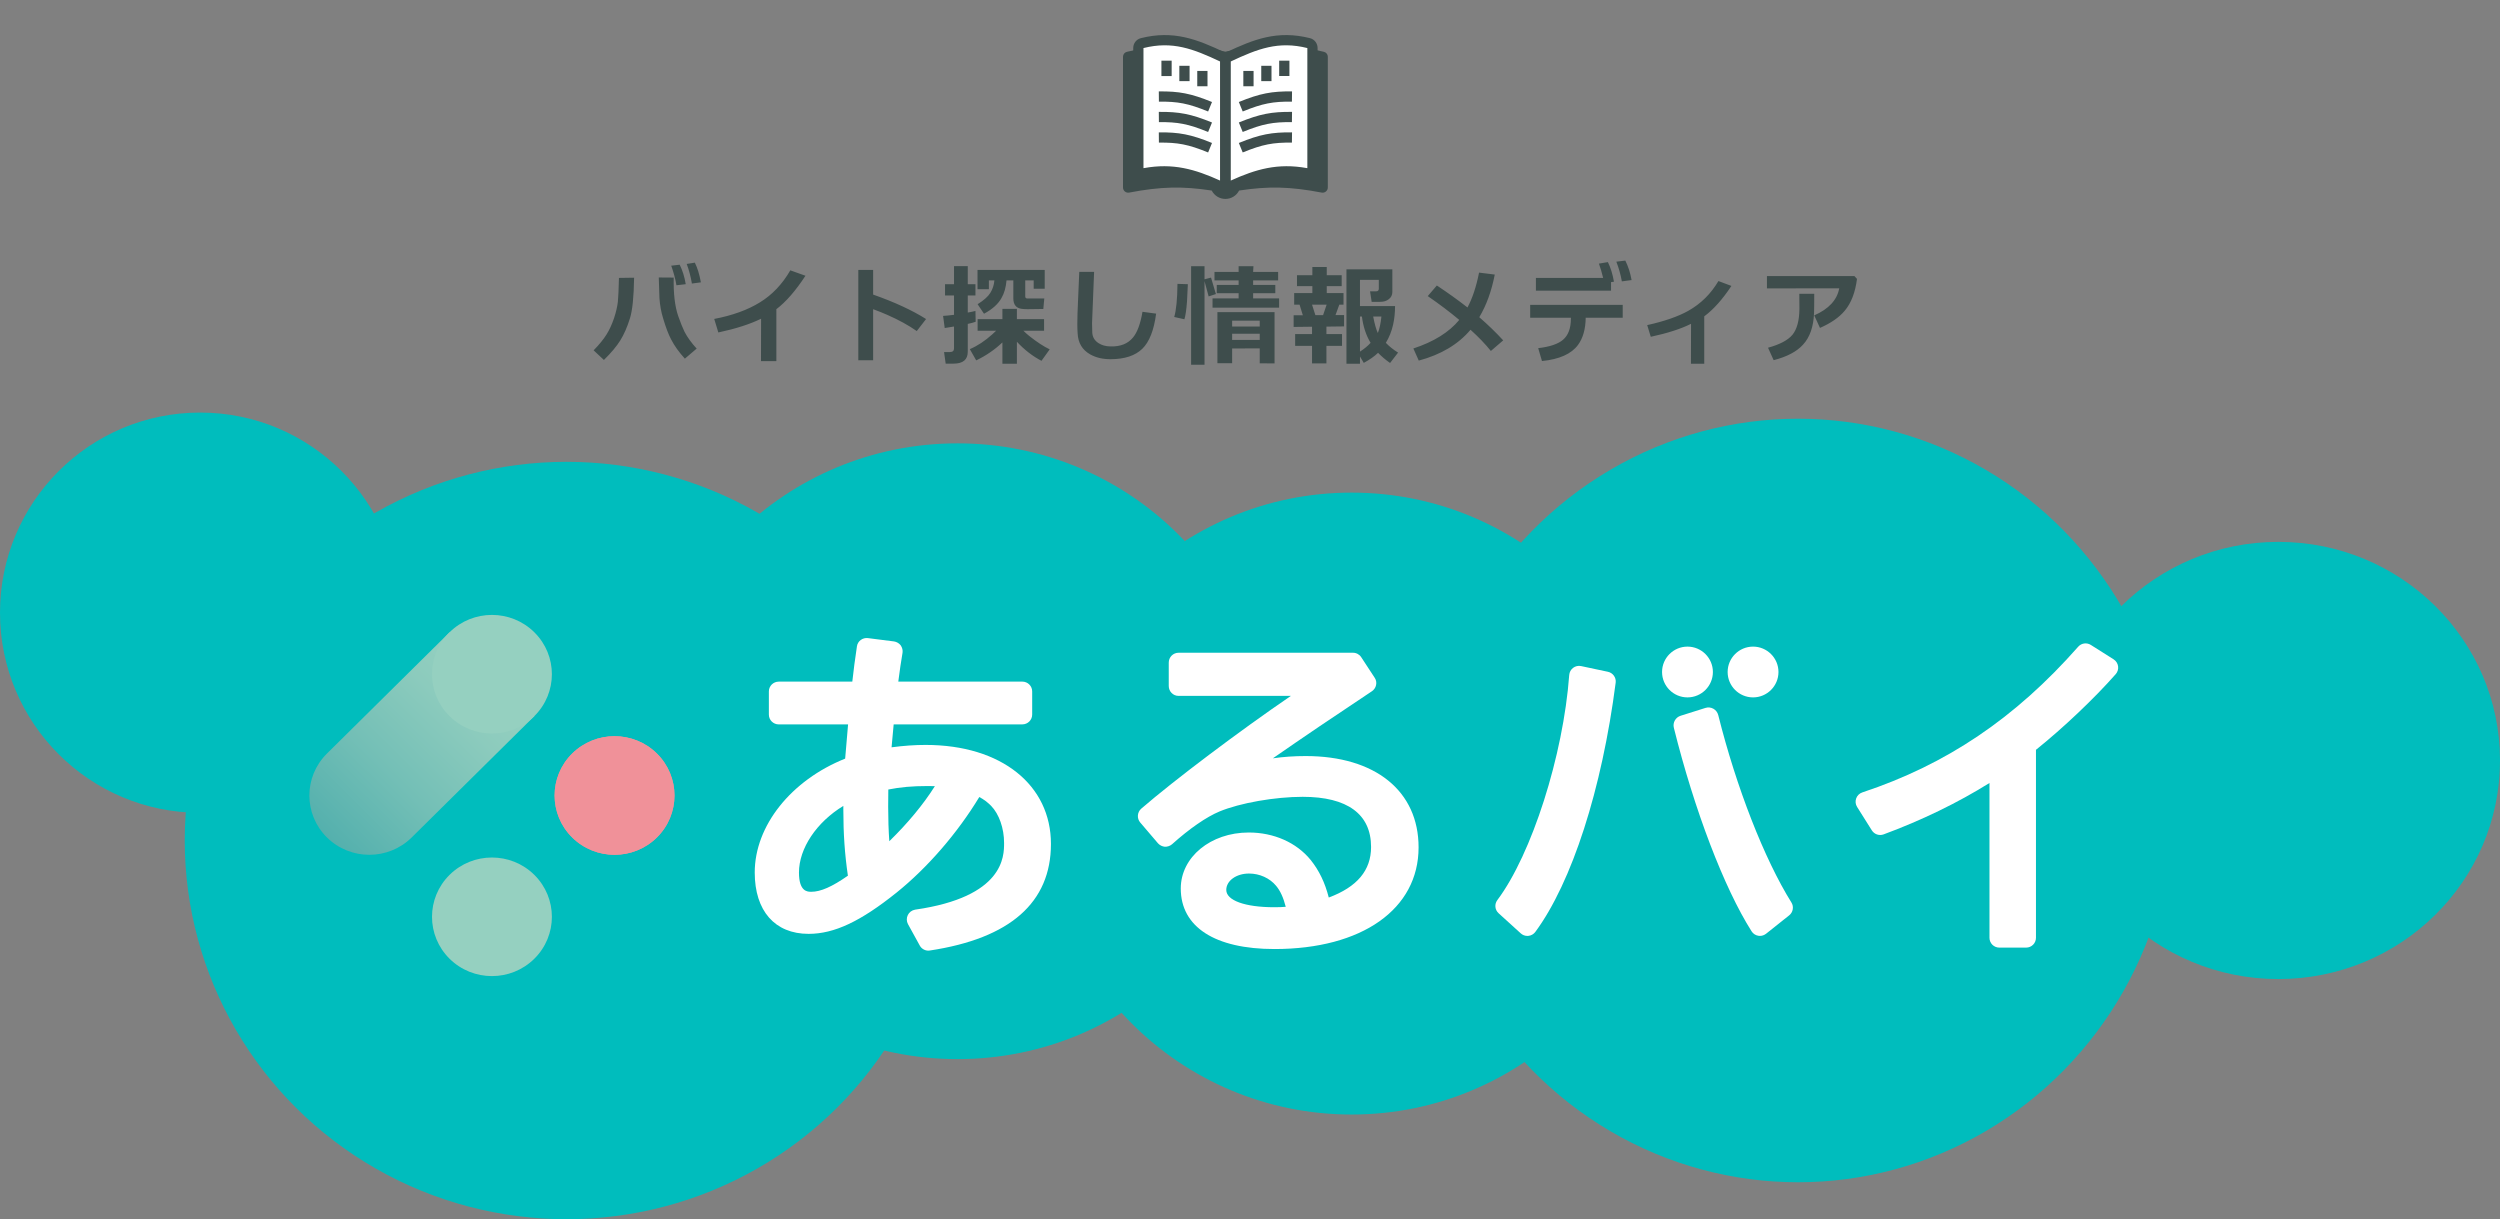<svg width="406" height="198" viewBox="0 0 406 198" fill="none" xmlns="http://www.w3.org/2000/svg">
<rect x="0" y="0" width="406" height="198" fill="#808080" stroke="none"/>
<ellipse cx="36" cy="35.5" rx="36" ry="35.5" transform="matrix(-1 0 0 1 406 88)" fill="#00BDBD"/>
<ellipse cx="61" cy="62" rx="61" ry="62" transform="matrix(-1 0 0 1 353 68)" fill="#00BDBD"/>
<circle cx="50.5" cy="50.5" r="50.5" transform="matrix(-1 0 0 1 270 80)" fill="#00BDBD"/>
<ellipse cx="50.5" cy="50" rx="50.5" ry="50" transform="matrix(-1 0 0 1 206 72)" fill="#00BDBD"/>
<ellipse cx="62" cy="61.5" rx="62" ry="61.5" transform="matrix(-1 0 0 1 154 75)" fill="#00BDBD"/>
<circle cx="32.5" cy="32.5" r="32.5" transform="matrix(-1 0 0 1 65 67)" fill="#00BDBD"/>
<g clip-path="url(#clip0_12871_11002)">
<path d="M66.86 136C63.058 139.761 56.895 139.761 53.093 136C49.292 132.24 49.292 126.143 53.093 122.382L73.006 102.684L86.773 116.302L66.86 136Z" fill="url(#paint0_linear_12871_11002)"/>
<path d="M92.919 122.38L92.918 122.381C89.117 126.141 89.117 132.238 92.918 135.998L92.919 135.999C96.72 139.759 102.883 139.759 106.685 135.999L106.686 135.998C110.487 132.238 110.487 126.141 106.686 122.381L106.685 122.38C102.883 118.619 96.72 118.619 92.919 122.38Z" fill="#F09199"/>
<path d="M106.684 122.381C102.883 118.62 96.719 118.62 92.917 122.381C89.116 126.141 89.116 132.239 92.917 135.999C96.719 139.759 102.883 139.759 106.684 135.999C110.485 132.239 110.485 126.141 106.684 122.381Z" fill="#F09199"/>
<path d="M86.776 142.08C82.974 138.32 76.811 138.32 73.009 142.08C69.208 145.84 69.208 151.938 73.009 155.698C76.811 159.459 82.974 159.459 86.776 155.698C90.577 151.938 90.577 145.84 86.776 142.08Z" fill="#95D0C0"/>
<path d="M73.009 116.3C76.811 120.06 82.974 120.06 86.776 116.3C90.577 112.54 90.577 106.442 86.776 102.682C82.974 98.921 76.811 98.921 73.009 102.682C69.208 106.442 69.208 112.54 73.009 116.3Z" fill="#95D0C0"/>
<path d="M212.04 122.784C210.202 122.784 208.442 122.904 206.714 123.149C211.429 119.876 216.828 116.219 222.8 112.256C223.15 112.017 223.39 111.661 223.475 111.254C223.567 110.832 223.482 110.407 223.245 110.063L221.063 106.73C220.77 106.277 220.268 106.006 219.726 106.006H191.394C190.517 106.006 189.805 106.724 189.805 107.609V111.409C189.805 112.294 190.517 113.012 191.394 113.012H209.641C201.34 118.679 190.716 126.675 185.327 131.337C184.677 131.917 184.611 132.921 185.169 133.57L188.067 136.966C188.354 137.275 188.736 137.467 189.171 137.515C189.581 137.521 190.01 137.392 190.338 137.108C193.179 134.56 195.923 132.666 198.058 131.778C201.381 130.401 207.058 129.403 211.558 129.403C218.824 129.403 222.662 132.222 222.662 137.549C222.662 141.345 220.413 144.032 215.793 145.759C215.172 143.33 214.232 141.38 212.848 139.65C210.536 136.821 206.872 135.199 202.797 135.199C196.607 135.199 191.757 139.194 191.757 144.294C191.757 150.541 197.304 154.123 206.976 154.123C221.192 154.123 230.378 147.643 230.378 137.612C230.378 128.467 223.352 122.784 212.044 122.784H212.04ZM208.802 147.265C208.209 147.315 207.66 147.334 206.925 147.334C202.198 147.334 199.146 146.231 199.146 144.527C199.146 143.034 200.77 141.862 202.842 141.862C204.56 141.862 206.2 142.605 207.234 143.85C207.916 144.662 208.408 145.73 208.805 147.265H208.802Z" fill="white"/>
<path d="M150.323 120.976C148.579 120.976 146.766 121.102 144.791 121.363C144.905 120.119 145.028 118.746 145.132 117.64H166.024C166.907 117.64 167.626 116.928 167.626 116.052V112.281C167.626 111.406 166.907 110.694 166.024 110.694H145.883C146.1 109.033 146.343 107.266 146.57 106.019C146.636 105.606 146.535 105.181 146.264 104.787C145.996 104.456 145.621 104.239 145.192 104.169L140.938 103.628C140.096 103.521 139.279 104.119 139.166 104.963C138.875 106.809 138.592 109.106 138.415 110.697H126.466C125.583 110.697 124.864 111.409 124.864 112.284V116.055C124.864 116.931 125.583 117.643 126.466 117.643H137.728C137.582 119.306 137.393 121.512 137.254 123.2C128.456 126.719 122.568 134.119 122.568 141.692C122.568 147.933 125.839 151.659 131.316 151.659C135.47 151.659 139.746 149.653 145.615 144.946C150.632 140.911 155.504 135.278 159.039 129.434C159.79 129.841 160.354 130.266 160.957 130.868C162.256 132.21 163.063 134.519 163.063 136.894C163.063 139.062 163.063 145.655 148.617 147.728C148.09 147.819 147.645 148.15 147.431 148.604C147.201 149.064 147.21 149.627 147.456 150.078L149.374 153.565C149.645 154.063 150.19 154.384 150.761 154.384C150.837 154.384 150.935 154.384 151.007 154.362C164.057 152.39 170.673 146.565 170.673 137.049C170.673 127.532 162.685 120.976 150.323 120.976ZM151.824 127.67C149.97 130.613 147.434 133.678 144.423 136.617C144.3 134.843 144.24 132.969 144.24 131.022C144.24 130.294 144.24 129.381 144.262 128.218C146.179 127.831 148.156 127.654 150.604 127.654C151.051 127.654 151.455 127.658 151.824 127.67ZM137.699 142.212C135.113 144.017 133.272 144.826 131.748 144.826C131.152 144.826 129.752 144.826 129.752 141.695C129.752 137.773 132.616 133.514 136.958 130.88C136.958 131.085 136.958 131.293 136.958 131.507C136.958 135.385 137.185 138.702 137.699 142.212Z" fill="white"/>
<path d="M290.925 146.563C286.526 139.51 281.972 127.851 279.043 116.132C278.932 115.694 278.645 115.319 278.254 115.099C277.857 114.878 277.4 114.831 276.967 114.966L272.931 116.239C272.108 116.497 271.625 117.354 271.833 118.189C275.154 131.537 279.992 144.207 284.457 151.245C284.7 151.632 285.097 151.894 285.539 151.966C285.63 151.982 285.719 151.991 285.81 151.991C286.163 151.991 286.513 151.868 286.807 151.641L290.566 148.649C290.566 148.649 290.566 148.649 290.569 148.649C291.199 148.138 291.351 147.241 290.925 146.56V146.563Z" fill="white"/>
<path d="M261.127 109.097L256.766 108.171C256.315 108.076 255.845 108.18 255.476 108.457C255.107 108.735 254.877 109.157 254.842 109.617C253.88 122.678 248.752 138.738 243.168 146.175C242.672 146.837 242.761 147.757 243.373 148.311L246.971 151.578C247.264 151.846 247.646 151.994 248.046 151.994C248.097 151.994 248.15 151.994 248.204 151.987C248.652 151.943 249.065 151.71 249.333 151.348C255.277 143.302 260.156 128.165 262.385 110.864C262.493 110.048 261.941 109.273 261.133 109.1L261.127 109.097Z" fill="white"/>
<path d="M343.255 107.077L339.55 104.736C338.884 104.314 338.02 104.437 337.497 105.029C327.279 116.625 316.141 124.142 302.442 128.687C301.972 128.842 301.609 129.198 301.442 129.661C301.275 130.124 301.332 130.631 301.594 131.047L303.99 134.859C304.391 135.492 305.189 135.766 305.895 135.505C312.051 133.233 317.976 130.357 323.091 127.156V152.298C323.091 153.177 323.807 153.892 324.687 153.892H329.045C329.925 153.892 330.641 153.177 330.641 152.298V121.769C335.081 118.207 340.146 113.402 343.596 109.477C343.905 109.128 344.044 108.661 343.977 108.198C343.911 107.735 343.646 107.326 343.249 107.077H343.255Z" fill="white"/>
<path d="M284.696 105.01C282.419 105.01 280.568 106.859 280.568 109.133C280.568 111.408 282.419 113.257 284.696 113.257C286.973 113.257 288.824 111.408 288.824 109.133C288.824 106.859 286.973 105.01 284.696 105.01Z" fill="white"/>
<path d="M274.046 105.01C271.769 105.01 269.918 106.859 269.918 109.133C269.918 111.408 271.769 113.257 274.046 113.257C276.323 113.257 278.174 111.408 278.174 109.133C278.174 106.859 276.323 105.01 274.046 105.01Z" fill="white"/>
</g>
<path d="M112.365 46.047C112.166 44.887 111.885 43.826 111.521 42.865L112.84 42.654C113.262 43.486 113.59 44.553 113.824 45.853L112.365 46.047ZM109.852 46.328C109.699 45.367 109.418 44.307 109.008 43.147L110.379 42.988C110.836 43.891 111.164 44.945 111.363 46.152L109.852 46.328ZM111.223 58.246C110.262 57.191 109.523 56.16 109.008 55.152C108.562 54.32 108.123 53.166 107.689 51.69C107.373 50.682 107.174 49.58 107.092 48.385C107.08 48.174 107.045 47.066 106.986 45.062L109.412 45.08C109.354 47.647 109.594 49.721 110.133 51.303C110.52 52.404 110.865 53.266 111.17 53.887C111.65 54.801 112.307 55.709 113.139 56.611L111.223 58.246ZM102.311 51.672C101.865 53.113 101.338 54.32 100.729 55.293C100.131 56.254 99.246 57.309 98.074 58.457L96.404 56.893C97.33 55.943 98.027 55.088 98.496 54.326C98.953 53.611 99.363 52.721 99.727 51.654C100.043 50.693 100.248 49.809 100.342 49C100.412 48.309 100.471 47.02 100.518 45.133L102.979 45.098C102.932 48.203 102.709 50.395 102.311 51.672ZM123.584 58.65L123.601 51.76C121.82 52.639 119.505 53.383 116.658 53.992L115.99 51.795C118.943 51.232 121.416 50.336 123.408 49.105C125.412 47.875 127.058 46.141 128.347 43.902L130.808 44.781C129.214 47.219 127.638 49.029 126.08 50.213V58.65H123.584ZM139.39 58.51V43.832H141.798V47.84C145.29 49.07 148.155 50.395 150.394 51.812L148.882 53.764C147.546 52.826 145.958 51.953 144.118 51.145C143.521 50.875 142.747 50.565 141.798 50.213V58.51H139.39ZM163.458 45.537C163.364 46.674 163.089 47.635 162.632 48.42C162.093 49.381 161.149 50.225 159.802 50.951L158.764 49.404C159.784 48.76 160.47 48.15 160.821 47.576C161.208 46.955 161.43 46.275 161.489 45.537H160.593V46.961H158.747V43.832H169.663V46.891H167.87V45.537H166.499V48.121C166.499 48.355 166.61 48.473 166.833 48.473H169.593L169.434 50.178L166.868 50.213C166.552 50.213 166.241 50.195 165.936 50.16C165.022 50.043 164.565 49.475 164.565 48.455V45.537H163.458ZM162.79 55.609C161.559 56.781 160.141 57.754 158.536 58.527L157.499 56.699C158.741 56.172 159.96 55.369 161.155 54.291C161.389 54.092 161.595 53.898 161.77 53.711H158.764V51.83H162.79V50.16H165.145V51.83H169.557V53.711H166.2C166.505 54.016 166.833 54.309 167.184 54.59C168.415 55.562 169.511 56.277 170.471 56.734L169.136 58.598C167.682 57.836 166.352 56.805 165.145 55.504V59.072H162.79V55.609ZM157.165 57.121C157.165 58.41 156.391 59.055 154.845 59.055H153.579L153.315 57.174H154.264C154.71 57.174 154.932 56.975 154.932 56.576V53.025C154.511 53.107 154.007 53.19 153.421 53.272L153.157 51.303C153.579 51.279 154.171 51.221 154.932 51.127V47.98H153.473V46.152H154.932V43.217H157.165V46.152H158.413V47.98H157.165V50.758C157.657 50.676 158.073 50.588 158.413 50.494L158.448 52.252C158.061 52.393 157.634 52.51 157.165 52.603V57.121ZM180.407 58.334C179.106 58.346 177.981 58.082 177.032 57.543C175.754 56.816 175.08 55.685 175.01 54.15C174.975 53.693 174.957 53.184 174.957 52.621C174.957 51.672 174.998 50.348 175.08 48.648C175.198 45.895 175.262 44.395 175.274 44.148H177.682C177.459 49.457 177.348 52.24 177.348 52.498C177.348 53.037 177.36 53.535 177.383 53.992C177.418 54.73 177.752 55.305 178.385 55.715C178.912 56.066 179.563 56.248 180.336 56.26C181.942 56.307 183.161 55.826 183.993 54.818C184.696 53.975 185.211 52.58 185.539 50.635L187.754 50.934C187.403 53.629 186.653 55.533 185.504 56.647C184.356 57.76 182.657 58.322 180.407 58.334ZM195.615 59.23H193.436V43.234H195.615V45.361L196.67 45.08L197.461 47.752L196.283 48.139L195.615 45.66V59.23ZM192.908 46.152C192.85 47.512 192.803 48.455 192.768 48.982C192.662 50.365 192.521 51.32 192.346 51.848L190.693 51.478C191.021 50.365 191.197 48.572 191.221 46.1L192.908 46.152ZM207.727 49.967H196.916V48.455H201.152V47.611H197.602V46.275H201.152V45.537H197.232V44.166H201.152V43.234H203.561L203.508 44.166H207.568V45.537H203.508V46.275H207.111V47.611H203.508V48.455H207.727V49.967ZM204.58 53.025V52.076H200.098V53.025H204.58ZM200.098 55.205H204.58V54.203H200.098V55.205ZM204.58 56.576L200.098 56.594V58.984H197.707V50.688H206.988V59.02L204.58 59.002V56.576ZM213.619 51.18H214.867L215.447 49.475H213.074L213.619 51.18ZM215.412 59.02H213.074V56.172H210.332V54.256H213.074V53.06L210.086 53.096V51.197H211.58L211.052 49.475H210.173V47.594H213.127V46.469H210.63V44.693H213.127V43.357H215.464V44.693H217.89V46.469H215.464V47.594H218.189V49.475H217.504L216.888 51.162H218.277V53.008L215.412 53.043V54.256H217.943V56.172H215.412V59.02ZM223.761 54.08C224.031 53.424 224.224 52.533 224.341 51.408H223.005C223.24 52.627 223.492 53.518 223.761 54.08ZM220.861 57.103C221.552 56.658 222.127 56.184 222.584 55.68C221.845 54.449 221.377 53.025 221.177 51.408H220.861V57.103ZM226.556 49.703C226.556 50.781 226.451 51.789 226.24 52.727C226.005 53.781 225.613 54.766 225.062 55.68C225.625 56.266 226.287 56.793 227.048 57.262L225.748 58.949C224.998 58.422 224.347 57.871 223.796 57.297C223.222 57.859 222.449 58.404 221.476 58.932L220.861 57.895V59.072H218.664V43.744H226.117V47.418C226.117 47.898 225.929 48.285 225.554 48.578C225.191 48.871 224.722 49.018 224.148 49.018H222.759L222.496 47.312H223.462C223.767 47.312 223.92 47.172 223.92 46.891V45.449H220.861V49.703H226.556ZM238.812 53.553C236.82 55.92 234.019 57.59 230.409 58.562L229.53 56.594C232.847 55.504 235.331 53.957 236.984 51.953C235.46 50.676 233.755 49.387 231.868 48.086L233.345 46.363C235.161 47.57 236.82 48.76 238.32 49.932C239.116 48.455 239.743 46.568 240.2 44.272L242.749 44.588C242.234 47.26 241.396 49.568 240.236 51.514C241.665 52.756 242.96 54.01 244.12 55.275L242.116 56.998C241.214 55.873 240.113 54.725 238.812 53.553ZM263.389 45.695C263.202 44.629 262.903 43.562 262.493 42.496L263.952 42.32C264.421 43.258 264.761 44.312 264.971 45.484L263.389 45.695ZM249.432 47.207V45.133H260.348C260.149 44.289 259.921 43.516 259.663 42.812L261.122 42.566C261.567 43.469 261.895 44.529 262.106 45.748L261.632 45.818V47.207H249.432ZM256.27 56.014C255.192 57.478 253.241 58.352 250.417 58.633L249.802 56.541C251.7 56.318 253.048 55.861 253.845 55.17C254.688 54.443 255.11 53.307 255.11 51.76V51.602H248.501V49.51H263.53V51.602H257.518C257.495 53.441 257.079 54.912 256.27 56.014ZM276.77 51.373V59.072H274.608L274.625 52.586C272.996 53.406 270.817 54.109 268.086 54.695L267.506 52.797C270.295 52.176 272.51 51.408 274.151 50.494C276.202 49.346 277.842 47.728 279.073 45.643L281.182 46.434C279.741 48.613 278.27 50.26 276.77 51.373ZM301.576 45.291C301.295 47.506 300.627 49.234 299.572 50.477C298.682 51.543 297.346 52.469 295.564 53.254L294.633 51.215C296.988 50.184 298.342 48.719 298.693 46.82L286.951 46.838V44.834H301.154L301.576 45.291ZM294.633 47.717C294.633 49.369 294.621 50.43 294.598 50.898C294.504 53.09 293.912 54.777 292.822 55.961C291.814 57.086 290.221 57.93 288.041 58.492L287.127 56.471C289.049 55.943 290.373 55.24 291.1 54.361C291.826 53.471 292.201 52.082 292.225 50.195C292.225 49.797 292.219 48.971 292.207 47.717H294.633Z" fill="#3E4D4C"/>
<path d="M184.992 6.685V6.685C189.413 6.133 193.897 6.961 197.828 9.058L198.156 9.233V29.615L184.992 27.916V6.685Z" fill="white"/>
<path d="M212.594 6.685V6.685C208.173 6.133 203.689 6.961 199.758 9.058L199.43 9.233V29.615L212.594 27.916V6.685Z" fill="white"/>
<path fill-rule="evenodd" clip-rule="evenodd" d="M203.219 7.638C201.912 7.812 200.533 8.065 199.006 8.39C197.479 8.066 196.1 7.811 194.794 7.638C196.003 8.083 197.23 8.637 198.531 9.249C198.822 9.386 199.006 9.679 199.006 10C199.006 9.679 199.192 9.386 199.482 9.25C200.782 8.637 202.01 8.083 203.219 7.637V7.638ZM199.006 29.328C199.006 29.938 198.369 30.34 197.813 30.089C193.805 28.274 190.426 27.296 185.896 28.123C185.369 28.22 184.87 27.825 184.87 27.289V8.002C184.271 8.122 183.651 8.26 183.004 8.416C182.825 8.46 182.665 8.562 182.551 8.708C182.437 8.854 182.375 9.033 182.375 9.218V30.456C182.375 30.982 182.86 31.374 183.376 31.276C188.543 30.291 192.024 30.222 196.783 30.944C196.991 31.354 197.31 31.699 197.702 31.939C198.094 32.18 198.546 32.307 199.006 32.307C199.467 32.307 199.918 32.18 200.31 31.939C200.703 31.699 201.021 31.354 201.23 30.944C205.987 30.222 209.471 30.291 214.636 31.276C214.758 31.3 214.883 31.296 215.002 31.266C215.122 31.235 215.234 31.179 215.329 31.101C215.425 31.023 215.502 30.924 215.555 30.812C215.609 30.701 215.637 30.579 215.637 30.456V9.219C215.638 9.034 215.576 8.854 215.462 8.708C215.348 8.563 215.188 8.46 215.008 8.416C214.389 8.266 213.767 8.128 213.143 8.002V27.289C213.143 27.825 212.644 28.22 212.117 28.123C207.586 27.296 204.208 28.274 200.2 30.089C199.643 30.34 199.006 29.939 199.006 29.328Z" fill="#3E4D4C"/>
<path fill-rule="evenodd" clip-rule="evenodd" d="M185.7 7.805V27.289L185.706 27.295C185.712 27.299 185.718 27.303 185.725 27.304C185.732 27.306 185.739 27.306 185.746 27.305C190.511 26.434 194.072 27.483 198.154 29.33C198.157 29.331 198.159 29.332 198.161 29.332C198.164 29.332 198.168 29.331 198.171 29.329C198.172 29.328 198.173 29.328 198.174 29.327V10C193.752 7.918 190.405 6.628 185.7 7.805ZM185.271 6.198C190.588 4.86 194.402 6.386 198.884 8.497C199.169 8.631 199.41 8.844 199.578 9.11C199.747 9.376 199.837 9.684 199.837 9.999V29.328C199.837 30.557 198.563 31.34 197.469 30.846C193.536 29.066 190.339 28.157 186.044 28.941C185.035 29.124 184.037 28.372 184.037 27.288V7.794C184.037 7.058 184.527 6.386 185.271 6.198Z" fill="#3E4D4C"/>
<path fill-rule="evenodd" clip-rule="evenodd" d="M212.313 7.805V27.289C212.307 27.296 212.298 27.302 212.289 27.304C212.282 27.305 212.275 27.305 212.268 27.304C207.502 26.434 203.941 27.483 199.859 29.331C199.857 29.331 199.854 29.332 199.852 29.332C199.849 29.332 199.845 29.331 199.842 29.329L199.84 29.327V9.999C204.261 7.917 207.608 6.628 212.313 7.805ZM212.742 6.198C207.425 4.86 203.612 6.386 199.129 8.497C198.844 8.631 198.604 8.844 198.435 9.11C198.266 9.376 198.177 9.685 198.176 10V29.328C198.176 30.557 199.45 31.34 200.544 30.846C204.477 29.066 207.675 28.157 211.97 28.941C212.978 29.124 213.976 28.372 213.976 27.288V7.794C213.976 7.058 213.486 6.386 212.742 6.198ZM188.206 23.16C191.258 23.129 192.96 23.436 196.199 24.759L196.828 23.219C193.396 21.818 191.474 21.463 188.189 21.497L188.206 23.16ZM188.206 19.834C191.258 19.802 192.96 20.11 196.199 21.433L196.828 19.893C193.396 18.492 191.474 18.137 188.189 18.171L188.206 19.834ZM188.206 16.508C191.258 16.476 192.96 16.784 196.199 18.107L196.828 16.567C193.396 15.166 191.474 14.811 188.189 14.845L188.206 16.508ZM190.277 9.853V12.348H188.614V9.853H190.277ZM193.187 10.684V13.179H191.524V10.684H193.187ZM196.098 11.516V14.011H194.434V11.516H196.098Z" fill="#3E4D4C"/>
<path fill-rule="evenodd" clip-rule="evenodd" d="M209.809 23.159C206.757 23.127 205.055 23.435 201.816 24.758L201.188 23.218C204.619 21.817 206.541 21.462 209.826 21.496L209.809 23.159ZM209.809 19.833C206.757 19.801 205.055 20.109 201.816 21.432L201.188 19.892C204.619 18.491 206.541 18.136 209.826 18.17L209.809 19.833ZM209.809 16.506C206.757 16.475 205.055 16.783 201.816 18.106L201.188 16.566C204.619 15.164 206.541 14.809 209.826 14.843L209.809 16.506ZM207.739 9.852V12.346H209.402V9.852H207.739ZM204.828 10.683V13.178H206.491V10.683H204.828ZM201.918 11.515V14.009H203.581V11.515H201.918Z" fill="#3E4D4C"/>
<defs>
<linearGradient id="paint0_linear_12871_11002" x1="53.092" y1="136.001" x2="79.599" y2="109.205" gradientUnits="userSpaceOnUse">
<stop stop-color="#54B0AD"/>
<stop offset="0.39" stop-color="#73BFB6"/>
<stop offset="0.77" stop-color="#8CCBBD"/>
<stop offset="1" stop-color="#95D0C0"/>
</linearGradient>
<clipPath id="clip0_12871_11002">
<rect width="294" height="60" fill="white" transform="translate(50 99)"/>
</clipPath>
</defs>
</svg>
